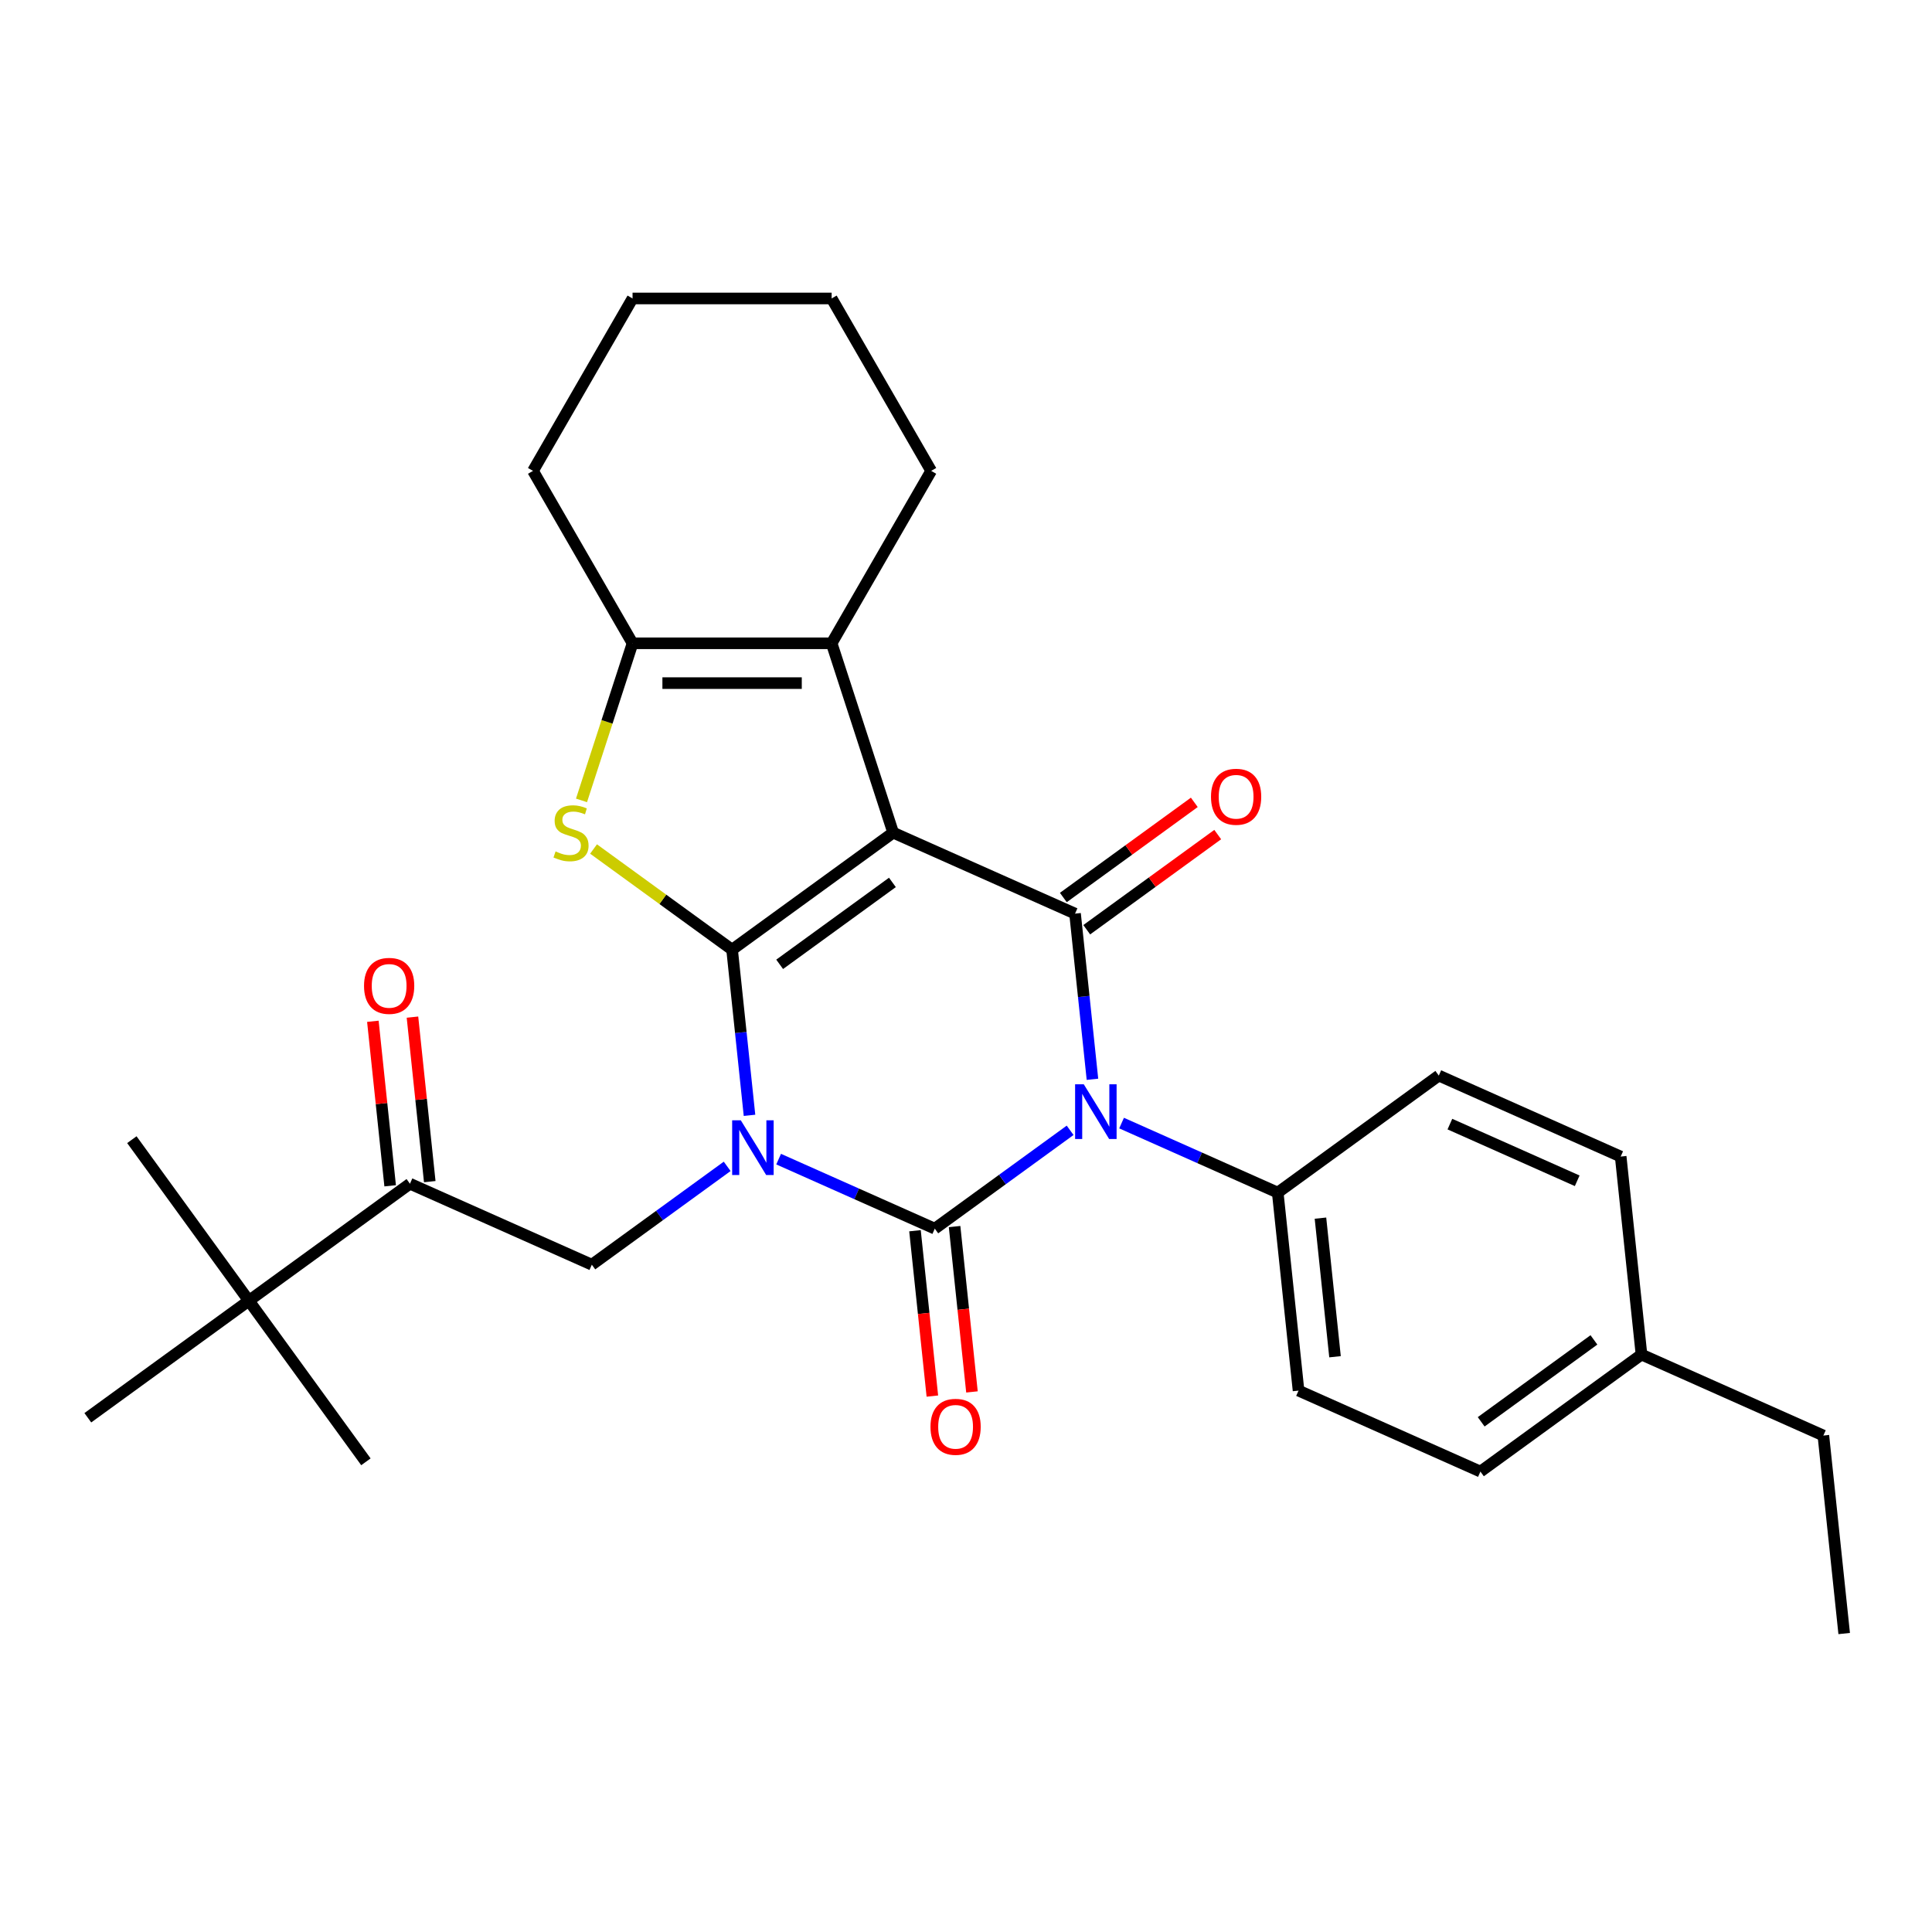 <?xml version='1.0' encoding='iso-8859-1'?>
<svg version='1.1' baseProfile='full'
              xmlns='http://www.w3.org/2000/svg'
                      xmlns:rdkit='http://www.rdkit.org/xml'
                      xmlns:xlink='http://www.w3.org/1999/xlink'
                  xml:space='preserve'
width='1000px' height='1000px' viewBox='0 0 1000 1000'>
<!-- END OF HEADER -->
<rect style='opacity:1.0;fill:#FFFFFF;stroke:none' width='1000' height='1000' x='0' y='0'> </rect>
<path class='bond-0' d='M 387.943,577.296 L 383.437,534.422' style='fill:none;fill-rule:evenodd;stroke:#0000FF;stroke-width:6px;stroke-linecap:butt;stroke-linejoin:miter;stroke-opacity:1' />
<path class='bond-0' d='M 383.437,534.422 L 378.93,491.547' style='fill:none;fill-rule:evenodd;stroke:#000000;stroke-width:6px;stroke-linecap:butt;stroke-linejoin:miter;stroke-opacity:1' />
<path class='bond-2' d='M 403.018,599.961 L 443.43,617.954' style='fill:none;fill-rule:evenodd;stroke:#0000FF;stroke-width:6px;stroke-linecap:butt;stroke-linejoin:miter;stroke-opacity:1' />
<path class='bond-2' d='M 443.43,617.954 L 483.843,635.947' style='fill:none;fill-rule:evenodd;stroke:#000000;stroke-width:6px;stroke-linecap:butt;stroke-linejoin:miter;stroke-opacity:1' />
<path class='bond-8' d='M 376.386,603.707 L 341.359,629.156' style='fill:none;fill-rule:evenodd;stroke:#0000FF;stroke-width:6px;stroke-linecap:butt;stroke-linejoin:miter;stroke-opacity:1' />
<path class='bond-8' d='M 341.359,629.156 L 306.333,654.604' style='fill:none;fill-rule:evenodd;stroke:#000000;stroke-width:6px;stroke-linecap:butt;stroke-linejoin:miter;stroke-opacity:1' />
<path class='bond-1' d='M 378.93,491.547 L 462.299,430.976' style='fill:none;fill-rule:evenodd;stroke:#000000;stroke-width:6px;stroke-linecap:butt;stroke-linejoin:miter;stroke-opacity:1' />
<path class='bond-1' d='M 403.55,499.136 L 461.908,456.736' style='fill:none;fill-rule:evenodd;stroke:#000000;stroke-width:6px;stroke-linecap:butt;stroke-linejoin:miter;stroke-opacity:1' />
<path class='bond-5' d='M 378.93,491.547 L 343.074,465.496' style='fill:none;fill-rule:evenodd;stroke:#000000;stroke-width:6px;stroke-linecap:butt;stroke-linejoin:miter;stroke-opacity:1' />
<path class='bond-5' d='M 343.074,465.496 L 307.218,439.445' style='fill:none;fill-rule:evenodd;stroke:#CCCC00;stroke-width:6px;stroke-linecap:butt;stroke-linejoin:miter;stroke-opacity:1' />
<path class='bond-6' d='M 462.299,430.976 L 430.455,332.97' style='fill:none;fill-rule:evenodd;stroke:#000000;stroke-width:6px;stroke-linecap:butt;stroke-linejoin:miter;stroke-opacity:1' />
<path class='bond-29' d='M 462.299,430.976 L 556.44,472.89' style='fill:none;fill-rule:evenodd;stroke:#000000;stroke-width:6px;stroke-linecap:butt;stroke-linejoin:miter;stroke-opacity:1' />
<path class='bond-3' d='M 483.843,635.947 L 518.869,610.499' style='fill:none;fill-rule:evenodd;stroke:#000000;stroke-width:6px;stroke-linecap:butt;stroke-linejoin:miter;stroke-opacity:1' />
<path class='bond-3' d='M 518.869,610.499 L 553.895,585.05' style='fill:none;fill-rule:evenodd;stroke:#0000FF;stroke-width:6px;stroke-linecap:butt;stroke-linejoin:miter;stroke-opacity:1' />
<path class='bond-11' d='M 473.594,637.024 L 478.092,679.818' style='fill:none;fill-rule:evenodd;stroke:#000000;stroke-width:6px;stroke-linecap:butt;stroke-linejoin:miter;stroke-opacity:1' />
<path class='bond-11' d='M 478.092,679.818 L 482.59,722.613' style='fill:none;fill-rule:evenodd;stroke:#FF0000;stroke-width:6px;stroke-linecap:butt;stroke-linejoin:miter;stroke-opacity:1' />
<path class='bond-11' d='M 494.091,634.869 L 498.589,677.664' style='fill:none;fill-rule:evenodd;stroke:#000000;stroke-width:6px;stroke-linecap:butt;stroke-linejoin:miter;stroke-opacity:1' />
<path class='bond-11' d='M 498.589,677.664 L 503.087,720.458' style='fill:none;fill-rule:evenodd;stroke:#FF0000;stroke-width:6px;stroke-linecap:butt;stroke-linejoin:miter;stroke-opacity:1' />
<path class='bond-4' d='M 565.452,558.639 L 560.946,515.765' style='fill:none;fill-rule:evenodd;stroke:#0000FF;stroke-width:6px;stroke-linecap:butt;stroke-linejoin:miter;stroke-opacity:1' />
<path class='bond-4' d='M 560.946,515.765 L 556.44,472.89' style='fill:none;fill-rule:evenodd;stroke:#000000;stroke-width:6px;stroke-linecap:butt;stroke-linejoin:miter;stroke-opacity:1' />
<path class='bond-10' d='M 580.528,581.304 L 620.94,599.297' style='fill:none;fill-rule:evenodd;stroke:#0000FF;stroke-width:6px;stroke-linecap:butt;stroke-linejoin:miter;stroke-opacity:1' />
<path class='bond-10' d='M 620.94,599.297 L 661.352,617.29' style='fill:none;fill-rule:evenodd;stroke:#000000;stroke-width:6px;stroke-linecap:butt;stroke-linejoin:miter;stroke-opacity:1' />
<path class='bond-12' d='M 562.497,481.227 L 596.393,456.6' style='fill:none;fill-rule:evenodd;stroke:#000000;stroke-width:6px;stroke-linecap:butt;stroke-linejoin:miter;stroke-opacity:1' />
<path class='bond-12' d='M 596.393,456.6 L 630.29,431.973' style='fill:none;fill-rule:evenodd;stroke:#FF0000;stroke-width:6px;stroke-linecap:butt;stroke-linejoin:miter;stroke-opacity:1' />
<path class='bond-12' d='M 550.383,464.553 L 584.279,439.926' style='fill:none;fill-rule:evenodd;stroke:#000000;stroke-width:6px;stroke-linecap:butt;stroke-linejoin:miter;stroke-opacity:1' />
<path class='bond-12' d='M 584.279,439.926 L 618.175,415.299' style='fill:none;fill-rule:evenodd;stroke:#FF0000;stroke-width:6px;stroke-linecap:butt;stroke-linejoin:miter;stroke-opacity:1' />
<path class='bond-7' d='M 300.986,414.28 L 314.196,373.625' style='fill:none;fill-rule:evenodd;stroke:#CCCC00;stroke-width:6px;stroke-linecap:butt;stroke-linejoin:miter;stroke-opacity:1' />
<path class='bond-7' d='M 314.196,373.625 L 327.406,332.97' style='fill:none;fill-rule:evenodd;stroke:#000000;stroke-width:6px;stroke-linecap:butt;stroke-linejoin:miter;stroke-opacity:1' />
<path class='bond-17' d='M 430.455,332.97 L 481.98,243.727' style='fill:none;fill-rule:evenodd;stroke:#000000;stroke-width:6px;stroke-linecap:butt;stroke-linejoin:miter;stroke-opacity:1' />
<path class='bond-30' d='M 430.455,332.97 L 327.406,332.97' style='fill:none;fill-rule:evenodd;stroke:#000000;stroke-width:6px;stroke-linecap:butt;stroke-linejoin:miter;stroke-opacity:1' />
<path class='bond-30' d='M 414.998,353.58 L 342.863,353.58' style='fill:none;fill-rule:evenodd;stroke:#000000;stroke-width:6px;stroke-linecap:butt;stroke-linejoin:miter;stroke-opacity:1' />
<path class='bond-20' d='M 327.406,332.97 L 275.881,243.727' style='fill:none;fill-rule:evenodd;stroke:#000000;stroke-width:6px;stroke-linecap:butt;stroke-linejoin:miter;stroke-opacity:1' />
<path class='bond-9' d='M 306.333,654.604 L 212.192,612.69' style='fill:none;fill-rule:evenodd;stroke:#000000;stroke-width:6px;stroke-linecap:butt;stroke-linejoin:miter;stroke-opacity:1' />
<path class='bond-13' d='M 212.192,612.69 L 128.823,673.261' style='fill:none;fill-rule:evenodd;stroke:#000000;stroke-width:6px;stroke-linecap:butt;stroke-linejoin:miter;stroke-opacity:1' />
<path class='bond-14' d='M 222.441,611.612 L 217.966,569.038' style='fill:none;fill-rule:evenodd;stroke:#000000;stroke-width:6px;stroke-linecap:butt;stroke-linejoin:miter;stroke-opacity:1' />
<path class='bond-14' d='M 217.966,569.038 L 213.491,526.463' style='fill:none;fill-rule:evenodd;stroke:#FF0000;stroke-width:6px;stroke-linecap:butt;stroke-linejoin:miter;stroke-opacity:1' />
<path class='bond-14' d='M 201.944,613.767 L 197.469,571.192' style='fill:none;fill-rule:evenodd;stroke:#000000;stroke-width:6px;stroke-linecap:butt;stroke-linejoin:miter;stroke-opacity:1' />
<path class='bond-14' d='M 197.469,571.192 L 192.994,528.618' style='fill:none;fill-rule:evenodd;stroke:#FF0000;stroke-width:6px;stroke-linecap:butt;stroke-linejoin:miter;stroke-opacity:1' />
<path class='bond-15' d='M 661.352,617.29 L 672.124,719.775' style='fill:none;fill-rule:evenodd;stroke:#000000;stroke-width:6px;stroke-linecap:butt;stroke-linejoin:miter;stroke-opacity:1' />
<path class='bond-15' d='M 683.465,630.508 L 691.005,702.248' style='fill:none;fill-rule:evenodd;stroke:#000000;stroke-width:6px;stroke-linecap:butt;stroke-linejoin:miter;stroke-opacity:1' />
<path class='bond-16' d='M 661.352,617.29 L 744.721,556.719' style='fill:none;fill-rule:evenodd;stroke:#000000;stroke-width:6px;stroke-linecap:butt;stroke-linejoin:miter;stroke-opacity:1' />
<path class='bond-22' d='M 128.823,673.261 L 68.252,589.892' style='fill:none;fill-rule:evenodd;stroke:#000000;stroke-width:6px;stroke-linecap:butt;stroke-linejoin:miter;stroke-opacity:1' />
<path class='bond-23' d='M 128.823,673.261 L 189.395,756.63' style='fill:none;fill-rule:evenodd;stroke:#000000;stroke-width:6px;stroke-linecap:butt;stroke-linejoin:miter;stroke-opacity:1' />
<path class='bond-24' d='M 128.823,673.261 L 45.455,733.832' style='fill:none;fill-rule:evenodd;stroke:#000000;stroke-width:6px;stroke-linecap:butt;stroke-linejoin:miter;stroke-opacity:1' />
<path class='bond-19' d='M 672.124,719.775 L 766.264,761.689' style='fill:none;fill-rule:evenodd;stroke:#000000;stroke-width:6px;stroke-linecap:butt;stroke-linejoin:miter;stroke-opacity:1' />
<path class='bond-18' d='M 744.721,556.719 L 838.862,598.633' style='fill:none;fill-rule:evenodd;stroke:#000000;stroke-width:6px;stroke-linecap:butt;stroke-linejoin:miter;stroke-opacity:1' />
<path class='bond-18' d='M 750.459,581.834 L 816.358,611.174' style='fill:none;fill-rule:evenodd;stroke:#000000;stroke-width:6px;stroke-linecap:butt;stroke-linejoin:miter;stroke-opacity:1' />
<path class='bond-26' d='M 481.98,243.727 L 430.455,154.483' style='fill:none;fill-rule:evenodd;stroke:#000000;stroke-width:6px;stroke-linecap:butt;stroke-linejoin:miter;stroke-opacity:1' />
<path class='bond-21' d='M 838.862,598.633 L 849.633,701.118' style='fill:none;fill-rule:evenodd;stroke:#000000;stroke-width:6px;stroke-linecap:butt;stroke-linejoin:miter;stroke-opacity:1' />
<path class='bond-32' d='M 766.264,761.689 L 849.633,701.118' style='fill:none;fill-rule:evenodd;stroke:#000000;stroke-width:6px;stroke-linecap:butt;stroke-linejoin:miter;stroke-opacity:1' />
<path class='bond-32' d='M 766.655,735.929 L 825.014,693.53' style='fill:none;fill-rule:evenodd;stroke:#000000;stroke-width:6px;stroke-linecap:butt;stroke-linejoin:miter;stroke-opacity:1' />
<path class='bond-27' d='M 275.881,243.727 L 327.406,154.483' style='fill:none;fill-rule:evenodd;stroke:#000000;stroke-width:6px;stroke-linecap:butt;stroke-linejoin:miter;stroke-opacity:1' />
<path class='bond-25' d='M 849.633,701.118 L 943.774,743.032' style='fill:none;fill-rule:evenodd;stroke:#000000;stroke-width:6px;stroke-linecap:butt;stroke-linejoin:miter;stroke-opacity:1' />
<path class='bond-28' d='M 943.774,743.032 L 954.545,845.517' style='fill:none;fill-rule:evenodd;stroke:#000000;stroke-width:6px;stroke-linecap:butt;stroke-linejoin:miter;stroke-opacity:1' />
<path class='bond-31' d='M 430.455,154.483 L 327.406,154.483' style='fill:none;fill-rule:evenodd;stroke:#000000;stroke-width:6px;stroke-linecap:butt;stroke-linejoin:miter;stroke-opacity:1' />
<path  class='atom-0' d='M 383.442 579.873
L 392.722 594.873
Q 393.642 596.353, 395.122 599.033
Q 396.602 601.713, 396.682 601.873
L 396.682 579.873
L 400.442 579.873
L 400.442 608.193
L 396.562 608.193
L 386.602 591.793
Q 385.442 589.873, 384.202 587.673
Q 383.002 585.473, 382.642 584.793
L 382.642 608.193
L 378.962 608.193
L 378.962 579.873
L 383.442 579.873
' fill='#0000FF'/>
<path  class='atom-4' d='M 560.952 561.216
L 570.232 576.216
Q 571.152 577.696, 572.632 580.376
Q 574.112 583.056, 574.192 583.216
L 574.192 561.216
L 577.952 561.216
L 577.952 589.536
L 574.072 589.536
L 564.112 573.136
Q 562.952 571.216, 561.712 569.016
Q 560.512 566.816, 560.152 566.136
L 560.152 589.536
L 556.472 589.536
L 556.472 561.216
L 560.952 561.216
' fill='#0000FF'/>
<path  class='atom-6' d='M 287.561 440.696
Q 287.881 440.816, 289.201 441.376
Q 290.521 441.936, 291.961 442.296
Q 293.441 442.616, 294.881 442.616
Q 297.561 442.616, 299.121 441.336
Q 300.681 440.016, 300.681 437.736
Q 300.681 436.176, 299.881 435.216
Q 299.121 434.256, 297.921 433.736
Q 296.721 433.216, 294.721 432.616
Q 292.201 431.856, 290.681 431.136
Q 289.201 430.416, 288.121 428.896
Q 287.081 427.376, 287.081 424.816
Q 287.081 421.256, 289.481 419.056
Q 291.921 416.856, 296.721 416.856
Q 300.001 416.856, 303.721 418.416
L 302.801 421.496
Q 299.401 420.096, 296.841 420.096
Q 294.081 420.096, 292.561 421.256
Q 291.041 422.376, 291.081 424.336
Q 291.081 425.856, 291.841 426.776
Q 292.641 427.696, 293.761 428.216
Q 294.921 428.736, 296.841 429.336
Q 299.401 430.136, 300.921 430.936
Q 302.441 431.736, 303.521 433.376
Q 304.641 434.976, 304.641 437.736
Q 304.641 441.656, 302.001 443.776
Q 299.401 445.856, 295.041 445.856
Q 292.521 445.856, 290.601 445.296
Q 288.721 444.776, 286.481 443.856
L 287.561 440.696
' fill='#CCCC00'/>
<path  class='atom-12' d='M 481.614 738.512
Q 481.614 731.712, 484.974 727.912
Q 488.334 724.112, 494.614 724.112
Q 500.894 724.112, 504.254 727.912
Q 507.614 731.712, 507.614 738.512
Q 507.614 745.392, 504.214 749.312
Q 500.814 753.192, 494.614 753.192
Q 488.374 753.192, 484.974 749.312
Q 481.614 745.432, 481.614 738.512
M 494.614 749.992
Q 498.934 749.992, 501.254 747.112
Q 503.614 744.192, 503.614 738.512
Q 503.614 732.952, 501.254 730.152
Q 498.934 727.312, 494.614 727.312
Q 490.294 727.312, 487.934 730.112
Q 485.614 732.912, 485.614 738.512
Q 485.614 744.232, 487.934 747.112
Q 490.294 749.992, 494.614 749.992
' fill='#FF0000'/>
<path  class='atom-13' d='M 626.809 412.399
Q 626.809 405.599, 630.169 401.799
Q 633.529 397.999, 639.809 397.999
Q 646.089 397.999, 649.449 401.799
Q 652.809 405.599, 652.809 412.399
Q 652.809 419.279, 649.409 423.199
Q 646.009 427.079, 639.809 427.079
Q 633.569 427.079, 630.169 423.199
Q 626.809 419.319, 626.809 412.399
M 639.809 423.879
Q 644.129 423.879, 646.449 420.999
Q 648.809 418.079, 648.809 412.399
Q 648.809 406.839, 646.449 404.039
Q 644.129 401.199, 639.809 401.199
Q 635.489 401.199, 633.129 403.999
Q 630.809 406.799, 630.809 412.399
Q 630.809 418.119, 633.129 420.999
Q 635.489 423.879, 639.809 423.879
' fill='#FF0000'/>
<path  class='atom-15' d='M 188.421 510.284
Q 188.421 503.484, 191.781 499.684
Q 195.141 495.884, 201.421 495.884
Q 207.701 495.884, 211.061 499.684
Q 214.421 503.484, 214.421 510.284
Q 214.421 517.164, 211.021 521.084
Q 207.621 524.964, 201.421 524.964
Q 195.181 524.964, 191.781 521.084
Q 188.421 517.204, 188.421 510.284
M 201.421 521.764
Q 205.741 521.764, 208.061 518.884
Q 210.421 515.964, 210.421 510.284
Q 210.421 504.724, 208.061 501.924
Q 205.741 499.084, 201.421 499.084
Q 197.101 499.084, 194.741 501.884
Q 192.421 504.684, 192.421 510.284
Q 192.421 516.004, 194.741 518.884
Q 197.101 521.764, 201.421 521.764
' fill='#FF0000'/>
</svg>
